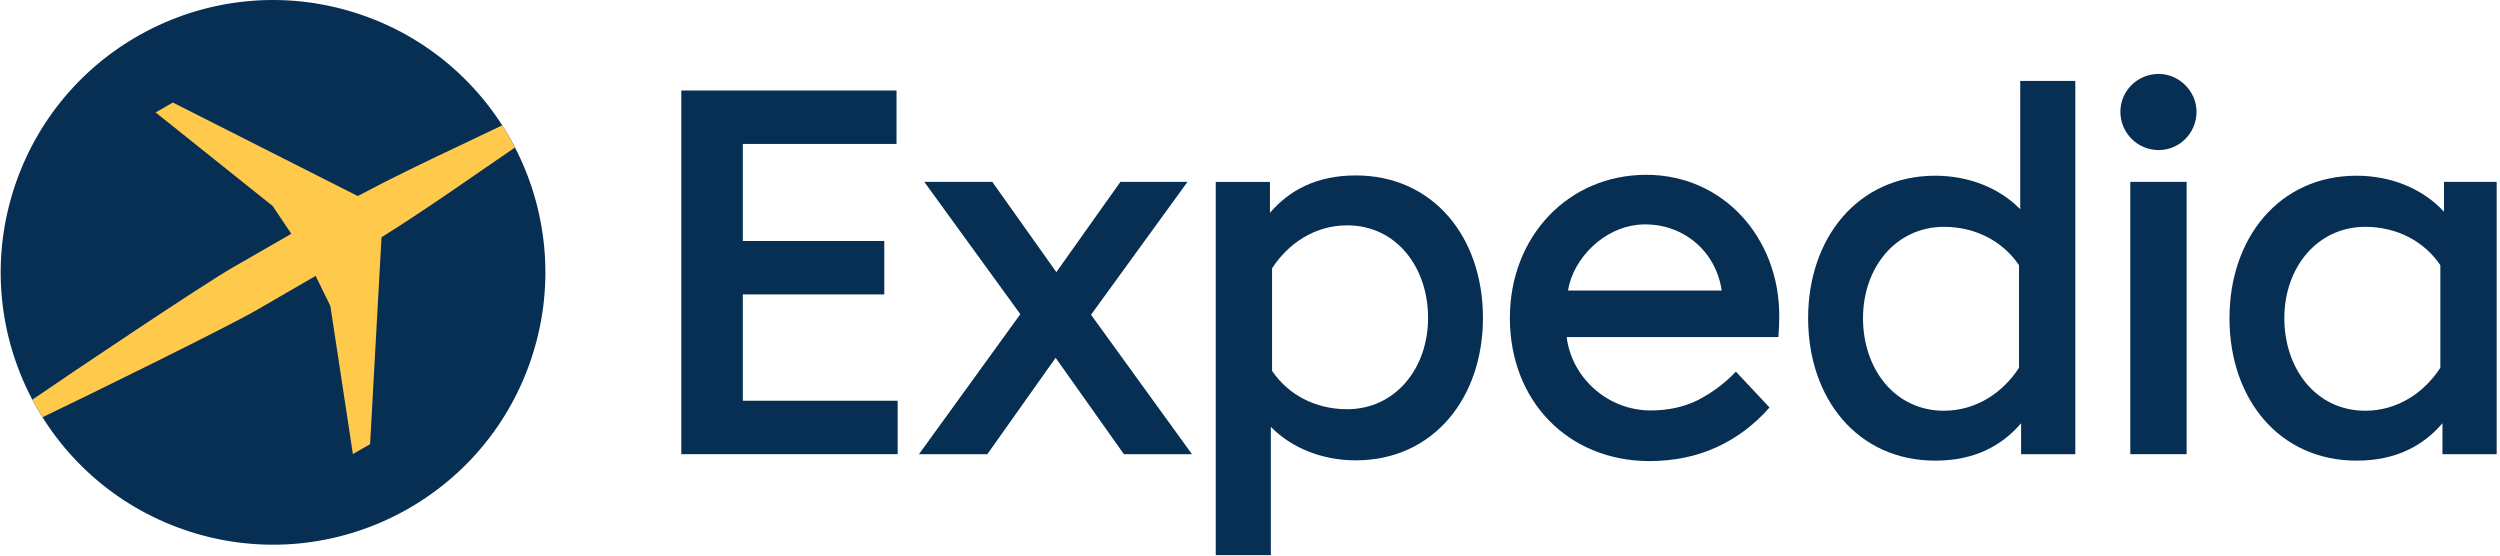 <svg width="144" height="32" viewBox="0 0 144 32" fill="none" xmlns="http://www.w3.org/2000/svg">
<path d="M30.57 20.754C33.368 12.556 28.99 3.643 20.793 0.845C12.595 -1.953 3.682 2.425 0.884 10.622C-1.914 18.819 2.463 27.733 10.661 30.531C18.859 33.328 27.772 28.951 30.57 20.754Z" fill="#072F54"/>
<path d="M2.447 24.033C4.888 22.868 13.195 18.791 14.832 17.831C16.177 17.047 18.179 15.892 18.179 15.892L19.029 17.623L20.326 26.154L21.317 25.582L21.975 13.666C23.977 12.415 25.74 11.197 27.586 9.923C28.263 9.456 28.951 8.981 29.665 8.495C29.438 8.058 29.192 7.631 28.927 7.219C28.148 7.594 27.393 7.952 26.651 8.304C24.624 9.266 22.688 10.184 20.604 11.291L9.955 5.905L8.965 6.477L15.704 11.865L16.777 13.463L16.779 13.466C16.779 13.466 14.777 14.622 13.426 15.395C11.776 16.333 4.09 21.49 1.862 23.02C2.045 23.366 2.24 23.703 2.447 24.033" fill="#FFC94C"/>
<path d="M140.774 12.197V10.476H143.808V26.16H140.686V24.378C139.573 25.676 138.006 26.533 135.742 26.533C131.283 26.533 128.418 22.979 128.418 18.327C128.418 13.707 131.283 10.121 135.742 10.121C137.723 10.121 139.56 10.869 140.774 12.197ZM140.564 15.275C139.64 13.908 138.077 13.066 136.24 13.066C133.479 13.066 131.578 15.403 131.578 18.327C131.578 21.251 133.41 23.658 136.24 23.658C138.131 23.658 139.66 22.58 140.564 21.184V15.275Z" fill="#072F54"/>
<path d="M122.134 6.438C122.134 5.233 123.121 4.258 124.34 4.258C125.52 4.258 126.52 5.258 126.52 6.438C126.52 7.656 125.545 8.644 124.34 8.644C123.121 8.644 122.134 7.656 122.134 6.438Z" fill="#072F54"/>
<path d="M122.705 26.16H125.949V10.475H122.705V26.16Z" fill="#072F54"/>
<path d="M116.365 4.66H119.538V26.16H116.416V24.378C115.303 25.676 113.737 26.533 111.472 26.533C107.013 26.533 104.148 22.979 104.148 18.327C104.148 13.707 107.013 10.121 111.472 10.121C113.379 10.121 115.152 10.814 116.365 12.05V4.66ZM116.295 15.275C115.371 13.908 113.808 13.066 111.97 13.066C109.21 13.066 107.309 15.403 107.309 18.327C107.309 21.251 109.14 23.658 111.97 23.658C113.861 23.658 115.391 22.58 116.295 21.184V15.275Z" fill="#072F54"/>
<path d="M73.201 24.587V31.977H70.027V10.478H73.149V12.259C74.263 10.962 75.829 10.105 78.093 10.105C82.552 10.105 85.418 13.658 85.418 18.31C85.418 22.93 82.552 26.516 78.093 26.516C76.187 26.516 74.413 25.824 73.201 24.587ZM73.271 21.362C74.195 22.73 75.758 23.571 77.596 23.571C80.356 23.571 82.257 21.234 82.257 18.31C82.257 15.387 80.426 12.98 77.596 12.98C75.705 12.98 74.175 14.057 73.271 15.454V21.362Z" fill="#072F54"/>
<path d="M58.771 18.097L53.239 10.476H57.156L60.845 15.674L64.535 10.476H68.399L62.843 18.13L68.657 26.16H64.737L60.804 20.61L56.871 26.16H52.934L58.771 18.097Z" fill="#072F54"/>
<path d="M42.788 16.959H50.935V13.881H42.788V8.291H51.64V5.213H39.243V26.16H51.705V23.083H42.788V16.959Z" fill="#072F54"/>
<path fill-rule="evenodd" clip-rule="evenodd" d="M98.866 25.764C97.711 26.29 96.426 26.555 95.009 26.559C90.34 26.554 86.969 23.114 86.969 18.314C86.969 13.607 90.345 10.069 94.825 10.069C99.271 10.069 102.485 13.705 102.485 18.184C102.485 18.561 102.471 18.934 102.443 19.309L102.442 19.318C102.44 19.35 102.438 19.382 102.435 19.414H90.239C90.544 21.816 92.652 23.641 95.074 23.641C96.1 23.641 97.01 23.44 97.809 23.041C98.615 22.617 99.339 22.094 99.982 21.41L99.987 21.405L101.924 23.47C101.048 24.469 100.028 25.233 98.866 25.764ZM99.17 16.734H90.317H90.317C90.461 15.817 90.983 14.884 91.749 14.17C92.447 13.518 93.343 13.054 94.329 12.948C94.47 12.933 94.613 12.925 94.757 12.925M94.757 12.925C95.448 12.925 96.092 13.071 96.665 13.334C98.004 13.949 98.95 15.206 99.17 16.734" fill="#072F54"/>
</svg>
